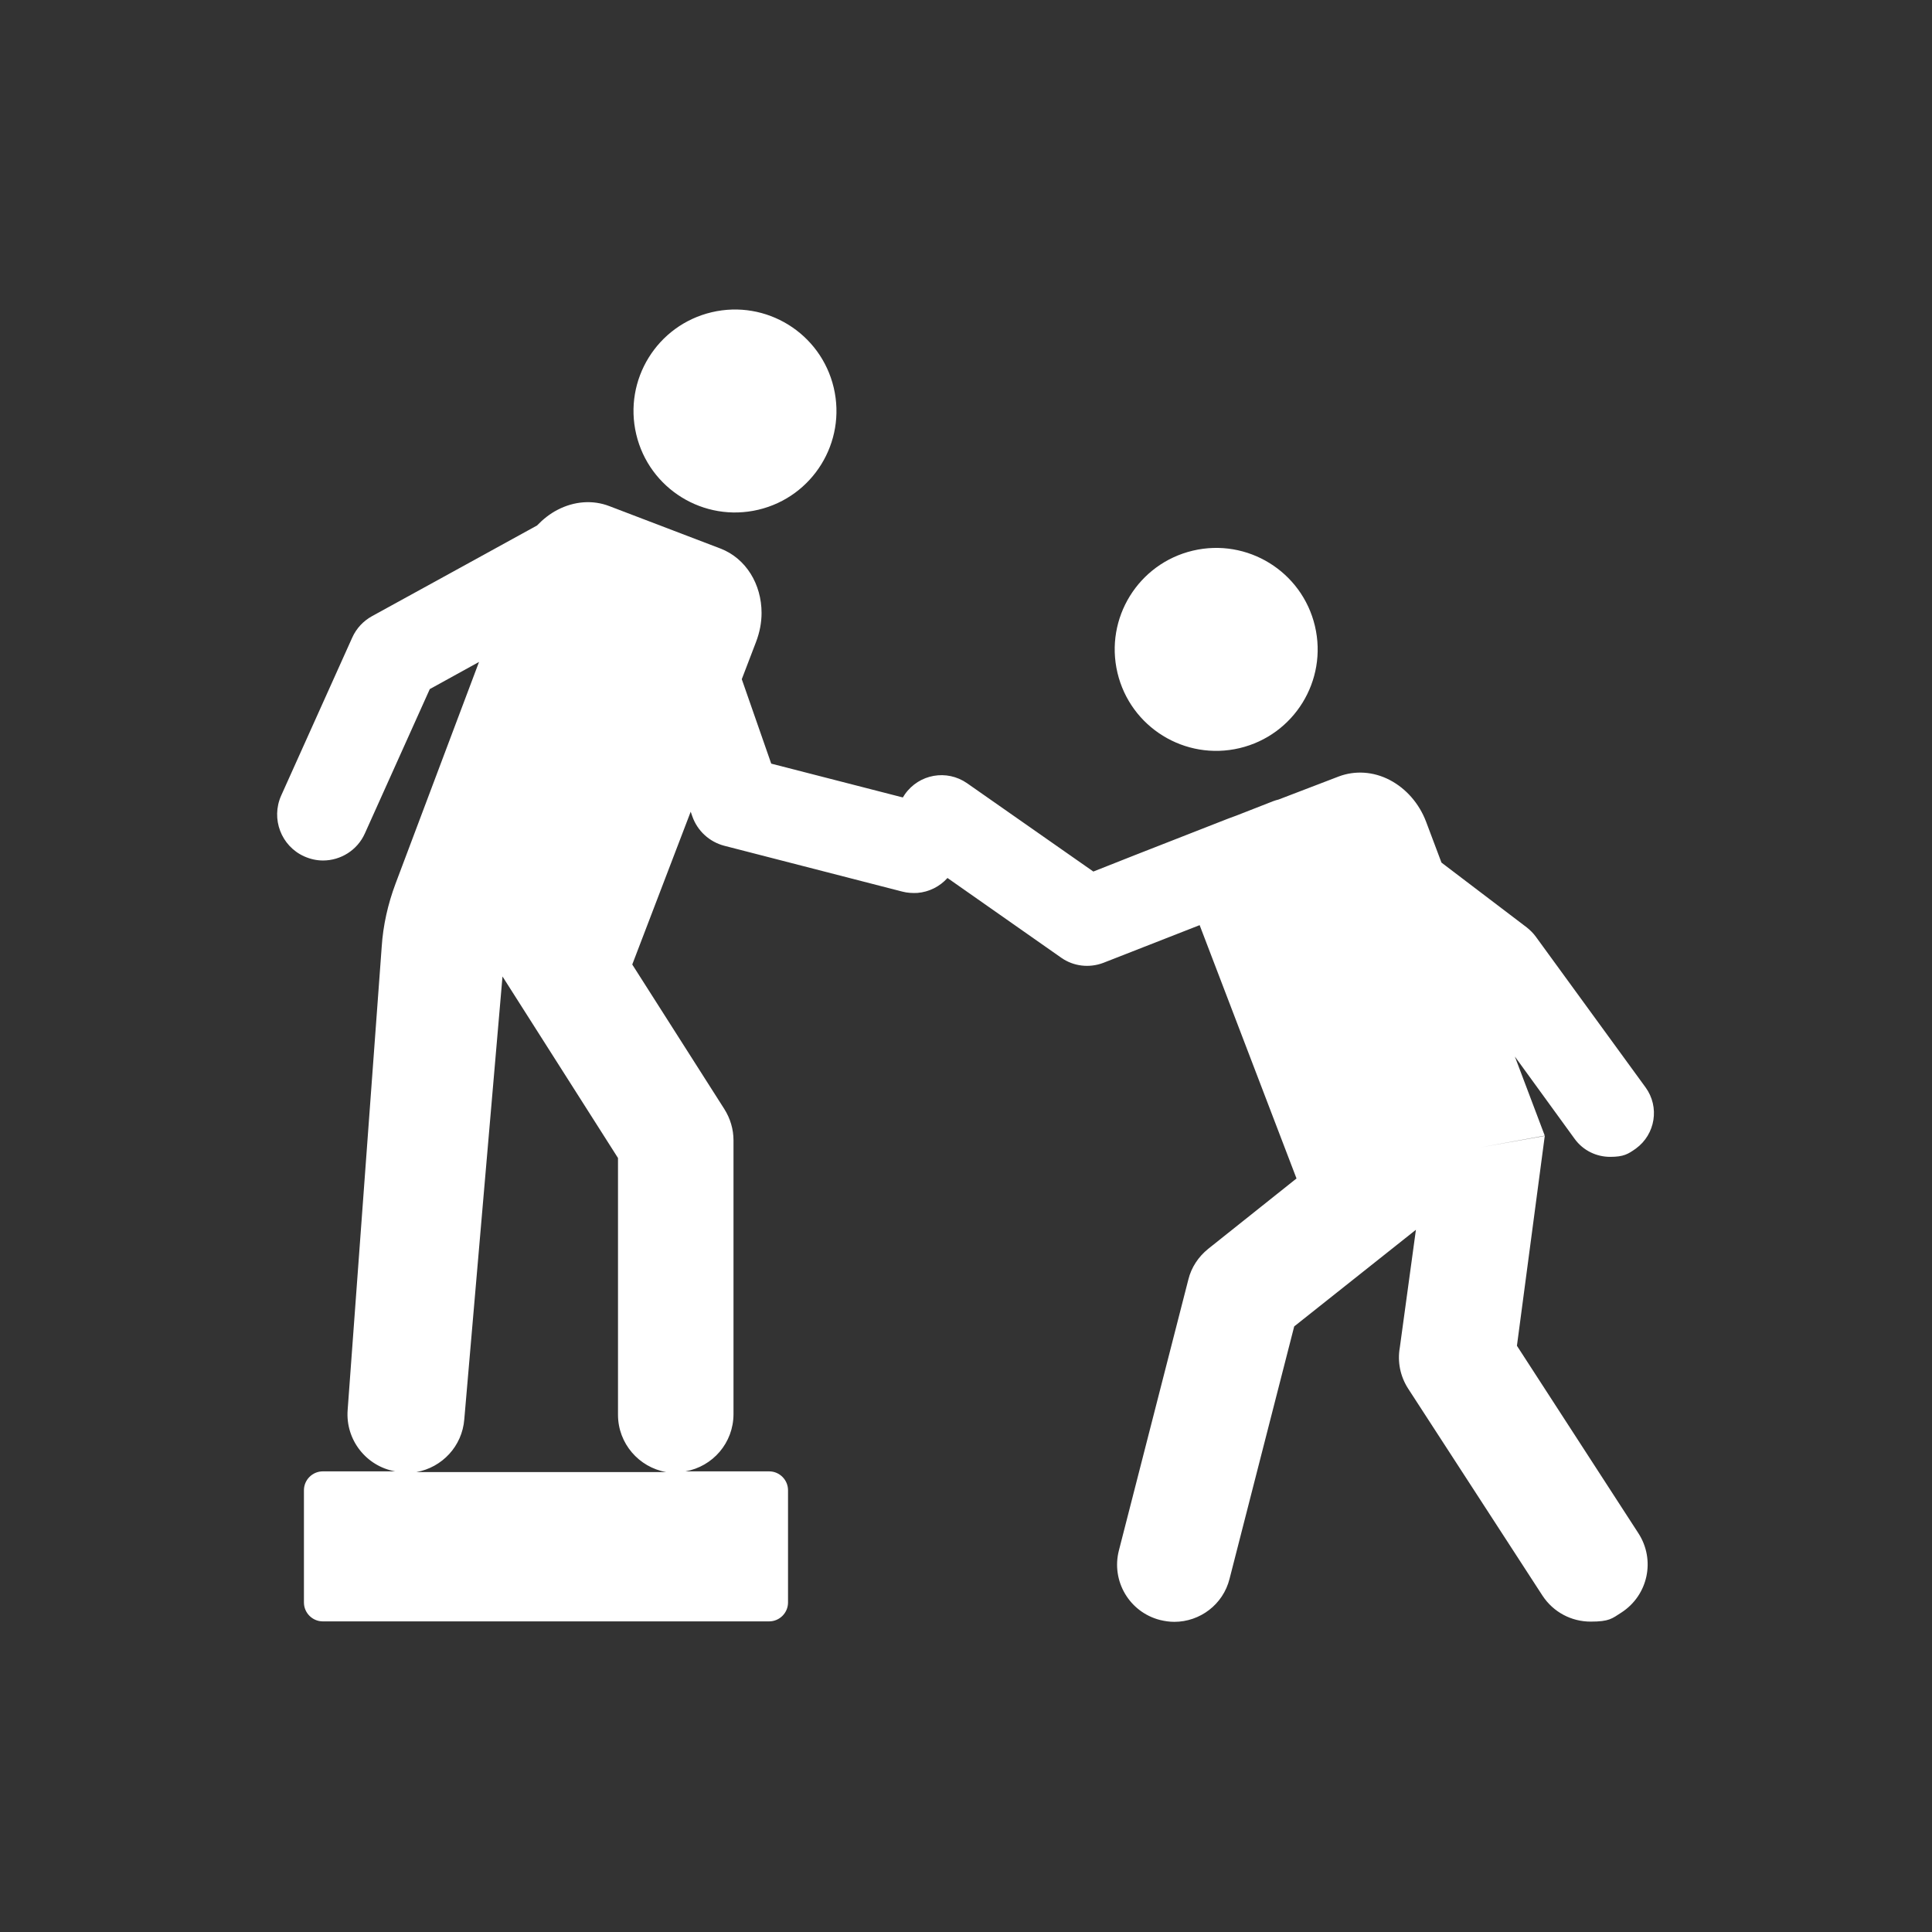 <?xml version="1.0" encoding="UTF-8"?> <svg xmlns="http://www.w3.org/2000/svg" version="1.1" viewBox="0 0 839.7 839.7"><rect x="0" y="0" width="839.7" height="839.7" fill="#333333" stroke="none"/><defs><style> .cls-1 { fill: #fff; } </style></defs><g><g id="Camada_1"><g><path class="cls-1" d="M659.3,584.9l12.1-91.2-27.5,4.9s0,0,0,0l27.5-5-13-34.4,26,35.8c3.7,5.1,9.5,7.8,15.4,7.8s7.8-1.2,11.2-3.6c8.5-6.2,10.4-18.1,4.2-26.6l-47.7-65.5c-1.1-1.5-2.4-2.8-3.9-4l-35.4-26.9h0s-1.7-1.3-1.7-1.3l-6.7-17.8c-3-7.9-8.7-14.4-15.8-18.1-7.1-3.7-15.1-4.2-22.2-1.5l-26.1,10c-.8.2-1.5.4-2.3.7l-16.1,6.3-3,1.1c-.4.2-.9.3-1.3.5l-40.1,15.7h0s-17.7,7-17.7,7l-54.9-38.4c-8.8-6.1-20.8-4-27,4.8-.3.5-.6.9-.9,1.4l-57.2-14.7-12.8-36.7,6.2-16.2c1.6-4.2,2.4-8.4,2.4-12.6,0-12.4-6.7-23.7-17.9-28l-48.2-18.4c-7.2-2.8-15.3-2.2-22.6,1.6-3.3,1.7-6.3,4.1-8.9,6.8l-37.1,20.4h0s-34.6,19-34.6,19c-3.8,2.1-6.8,5.3-8.6,9.3l-30.9,68.7c-4.5,10.1,0,21.9,10,26.4,2.7,1.2,5.4,1.8,8.2,1.8,7.6,0,14.9-4.4,18.2-11.8l28.2-62.7,21.4-11.8-36.3,96.4c-3.3,8.8-5.4,18.1-6,27.4l-14.8,201.3c-1,13,8.1,24.5,20.7,26.7h-31.5c-4.5,0-8.2,3.7-8.2,8.2v48.8c0,4.5,3.7,8.2,8.2,8.2h194c4.5,0,8.2-3.7,8.2-8.2v-48.8c0-4.5-3.7-8.2-8.2-8.2h-36.4c11.9-2.1,20.9-12.4,20.9-24.9v-119c0-4.8-1.4-9.5-4-13.6l-40-62.8,25.4-66.4.7,2c2.2,6.3,7.4,11.1,13.9,12.8l77.3,19.9c2.2.6,4.5.7,6.6.6,5.1-.4,9.8-2.8,13.1-6.5l49.5,34.7c5.3,3.7,12.1,4.5,18.2,2.2l41.9-16.4,42.1,110.1-38.4,30.6c-4.2,3.4-7.3,8-8.6,13.3l-30.2,117.8c-3.4,13.3,4.6,26.8,17.9,30.2,2.1.5,4.1.8,6.2.8,11.1,0,21.2-7.5,24-18.7l28.1-109.7,52.9-42-7,51.2c-1.1,6.2.2,12.5,3.6,17.8l58.4,90c4.8,7.3,12.7,11.3,20.9,11.3s9.3-1.3,13.5-4c11.5-7.5,14.8-22.8,7.3-34.4l-53-81.8ZM289.6,639.8h-108.6c11.1-2,19.9-11.2,20.8-23l16.6-192.4,50.2,78.9v111.6c0,12.5,9.1,22.8,20.9,24.9Z"></path><circle class="cls-1" cx="528.5" cy="282.4" r="44.1" transform="translate(-50.7 129) rotate(-13.3)"></circle><circle class="cls-1" cx="319.4" cy="178.7" r="44.1" transform="translate(-32.5 78.2) rotate(-13.3)"></circle></g></g></g></svg> 